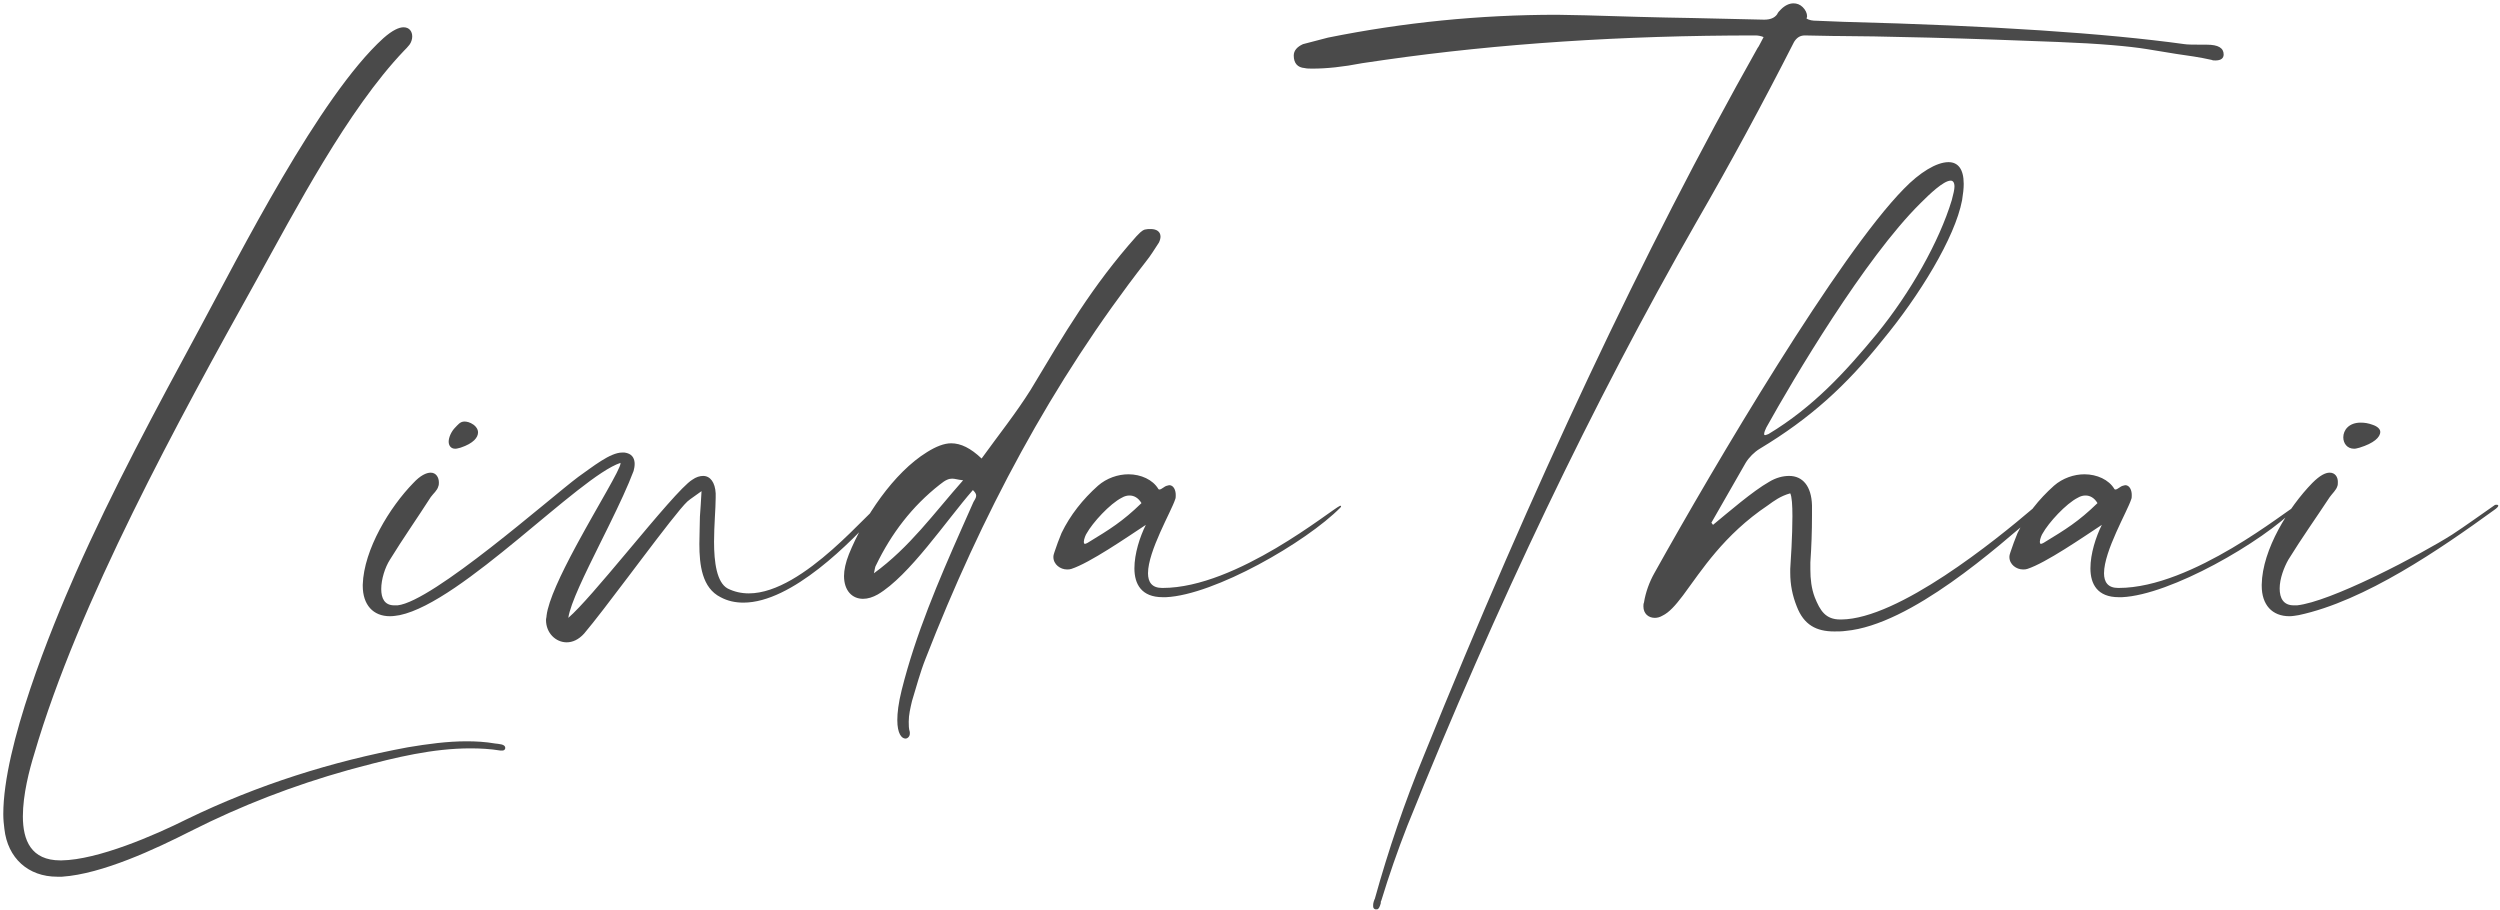 <?xml version="1.0" encoding="UTF-8"?>
<svg width="662px" height="241px" viewBox="0 0 662 241" version="1.1" xmlns="http://www.w3.org/2000/svg" xmlns:xlink="http://www.w3.org/1999/xlink">
    <title>LidaThai</title>
    <g id="Page-1" stroke="none" stroke-width="1" fill="none" fill-rule="evenodd">
        <path d="M16.424,232.152 C27.08,231.432 41.192,224.808 50.552,220.056 C63.944,213.288 77.768,207.96 92.168,203.928 L95.078,203.145 C104.789,200.548 114.619,198.168 124.568,198.168 C127.16,198.168 129.896,198.312 132.488,198.744 L132.92,198.744 C133.208,198.744 133.64,198.744 133.784,198.168 L133.784,198.024 C133.784,197.016 132.056,197.016 131.048,196.872 C128.6,196.44 126.008,196.296 123.56,196.296 C118.376,196.296 113.192,197.016 108.008,197.88 C87.848,201.624 68.264,207.816 49.544,216.888 C40.904,221.208 25.928,227.688 16.28,227.832 L15.992,227.832 C8.216,227.832 6.056,222.504 6.056,216.168 C6.056,210.408 7.784,203.784 9.08,199.608 C20.744,159.576 47.384,111.048 67.832,74.328 C78.2,55.608 92.024,29.112 107,13.416 C107.432,12.984 108.008,12.408 108.44,11.832 C108.872,11.256 109.16,10.392 109.16,9.672 C109.16,8.376 108.44,7.224 106.856,7.224 C105.704,7.224 103.976,7.944 101.528,10.104 C84.536,25.512 63.368,67.56 52.856,87 C41.336,108.312 29.816,129.624 20.024,151.8 C13.544,166.488 0.872,197.448 0.872,215.592 C0.872,217.032 1.016,218.328 1.16,219.48 C2.024,227.256 7.496,232.152 15.128,232.152 L16.424,232.152 Z M120.536,118.824 C120.968,118.824 121.4,118.68 121.976,118.536 C125.432,117.384 126.584,115.8 126.584,114.504 C126.584,113.64 126.008,112.92 125.432,112.488 C124.424,111.768 123.56,111.624 122.984,111.624 C121.832,111.624 121.256,112.488 120.536,113.208 C119.528,114.216 118.808,115.8 118.808,116.952 C118.808,117.96 119.384,118.824 120.536,118.824 Z M150.056,170.088 C151.64,170.088 153.224,169.368 154.664,167.784 C157.321,164.655 161.793,158.766 166.394,152.679 L167.405,151.34 C167.517,151.191 167.63,151.042 167.742,150.894 L168.416,150.001 C168.641,149.704 168.865,149.407 169.089,149.111 L169.758,148.226 C175.211,141.016 180.26,134.415 182.024,132.792 C183.032,131.928 184.04,131.352 185.768,130.056 C185.624,132.792 185.48,134.808 185.336,136.824 C185.336,138.84 185.192,141.432 185.192,144.024 C185.192,149.64 185.912,155.688 190.808,158.136 C192.68,159.144 194.696,159.576 196.856,159.576 C209.672,159.576 225.368,143.592 232.712,135.384 C233,135.096 233.144,134.664 233.144,134.376 C233.144,134.088 233.144,133.944 233,133.944 L232.856,133.944 C230.984,133.944 212.984,157.128 198.296,157.128 C196.28,157.128 194.408,156.696 192.68,155.832 C189.8,154.248 189.08,148.92 189.08,143.448 C189.08,139.128 189.512,134.664 189.512,131.784 L189.512,130.632 C189.368,127.752 188.072,126.024 186.2,126.024 C185.336,126.024 184.328,126.312 183.32,127.032 C180.801,128.558 173.672,137.083 166.497,145.637 L165.685,146.605 C159.596,153.862 153.598,160.951 150.488,163.608 C151.045,159.786 154.861,152.046 158.94,143.82 L159.462,142.767 C159.985,141.712 160.51,140.652 161.031,139.594 L161.55,138.536 C163.966,133.605 166.25,128.76 167.768,124.728 C167.912,124.152 168.056,123.576 168.056,122.856 C168.056,121.704 167.624,120.408 166.04,119.976 C165.896,119.976 165.608,119.832 165.32,119.832 L164.744,119.832 C161.576,119.832 156.968,123.576 153.08,126.312 C145.592,131.928 114.632,159.288 105.272,160.296 L104.408,160.296 C101.816,160.296 100.952,158.424 100.952,155.976 C100.952,153.384 101.96,150.216 103.256,148.2 C106.712,142.584 110.456,137.256 114.056,131.64 C114.776,130.632 115.784,129.912 116.072,128.76 C116.216,128.472 116.216,128.04 116.216,127.752 C116.216,126.456 115.496,125.16 114.056,125.16 C112.904,125.16 111.32,125.88 109.448,127.896 C103.256,134.232 96.344,145.464 96.056,154.824 L96.056,155.112 C96.056,160.152 98.792,163.176 103.256,163.176 C104.12,163.176 104.984,163.032 105.848,162.888 C122.408,159.432 153.368,126.168 164.312,122.568 L164.312,122.712 C164.312,124.189 158.323,133.901 152.96,143.793 L152.398,144.835 C148.577,151.953 145.2,159.017 144.728,163.032 C144.728,163.464 144.584,163.752 144.584,164.184 C144.584,167.64 147.176,170.088 150.056,170.088 Z M239.768,195.576 C240.344,195.576 240.92,195 240.92,194.28 L240.92,193.848 C240.632,192.984 240.632,191.976 240.632,191.112 C240.632,189.24 241.064,187.512 241.496,185.64 C242.648,181.896 243.656,178.008 245.096,174.408 C259.784,136.68 278.504,101.256 303.416,69.288 C304.712,67.704 305.72,65.976 306.872,64.248 C307.16,63.672 307.304,63.096 307.304,62.664 C307.304,61.368 306.296,60.648 304.712,60.648 C304.136,60.648 303.704,60.648 303.128,60.792 C302.264,61.08 301.544,61.944 300.968,62.52 C289.16,75.768 281.96,88.152 272.888,103.272 C269,109.464 264.392,115.224 259.928,121.416 C257.048,118.68 254.456,117.384 251.864,117.384 C249.992,117.384 247.832,118.248 245.528,119.688 C236.6,125.16 228.68,137.112 224.792,146.76 C223.928,148.92 223.496,150.936 223.496,152.52 C223.496,156.408 225.656,158.568 228.536,158.568 C229.832,158.568 231.128,158.136 232.424,157.416 C240.776,152.52 250.568,137.832 257.624,129.768 C258.2,130.344 258.488,130.776 258.488,131.208 C258.488,131.928 258.056,132.36 257.768,132.936 L257.15,134.331 L257.15,134.331 L255.912,137.121 L255.912,137.121 L254.675,139.913 C248.493,153.878 242.463,167.949 238.76,182.76 C237.896,186.216 237.608,188.808 237.608,190.68 C237.608,194.28 238.76,195.576 239.768,195.576 Z M231.416,151.8 C231.704,150.504 231.704,150.072 231.992,149.64 C236.024,141.288 241.496,134.088 248.84,128.328 C250.424,127.032 251.288,126.744 252.152,126.744 C252.872,126.744 253.592,127.032 255.032,127.176 C247.256,135.96 240.92,144.888 231.416,151.8 Z M308.744,158.136 C321.56,157.56 345.896,143.592 354.968,134.376 C355.112,134.232 355.112,134.088 355.112,134.088 C355.112,133.965 355.112,133.947 355.021,133.944 L354.824,133.944 C352.664,134.808 327.464,155.688 307.88,155.688 L307.736,155.688 C305,155.688 303.992,154.104 303.992,151.8 C303.992,145.896 310.184,135.384 311.192,132.216 C311.336,131.928 311.336,131.496 311.336,131.064 C311.336,129.768 310.76,128.472 309.608,128.472 C309.464,128.472 309.176,128.616 309.032,128.616 C308.312,128.76 307.592,129.624 307.016,129.624 C306.872,129.624 306.872,129.624 306.728,129.48 C305.288,127.032 302.12,125.592 298.808,125.592 C296.072,125.592 293.048,126.6 290.744,128.616 C286.712,132.216 283.4,136.392 281.096,141.144 C280.376,142.872 279.8,144.456 279.224,146.184 C279.08,146.616 278.936,147.048 278.936,147.48 C278.936,149.496 280.808,150.792 282.536,150.792 C282.968,150.792 283.256,150.792 283.688,150.648 C288.584,149.064 298.376,142.296 303.416,138.984 C301.832,142.152 300.392,146.616 300.392,150.504 C300.392,154.68 302.264,158.136 307.88,158.136 L308.744,158.136 Z M287.288,144.024 C287.144,144.024 287,143.88 287,143.448 C287,142.728 287.576,141.432 287.72,141.288 C289.304,138.408 293.912,133.368 297.08,131.784 C297.8,131.352 298.52,131.208 299.096,131.208 C300.248,131.208 301.4,131.784 302.264,133.224 C297.224,138.12 293.912,140.136 288.008,143.736 C287.72,143.88 287.432,144.024 287.288,144.024 Z M364.616,240.792 C365.048,240.792 365.336,240.216 365.624,239.208 C365.624,238.92 365.624,238.632 365.768,238.488 C367.784,231.864 370.088,225.24 372.68,218.616 C396.296,160.008 421.784,106.728 449.144,58.92 C458.216,43.224 466.856,27.24 475.064,11.112 C475.784,9.96 476.648,9.384 477.944,9.384 L485.432,9.528 L486.114,9.529 C491.462,9.54 499.598,9.684 510.776,9.96 C522.296,10.248 533.672,10.68 544.904,11.112 C556.136,11.544 563.912,12.264 568.376,12.984 C570.968,13.416 573.56,13.848 576.296,14.28 C579.32,14.712 582.488,15.144 585.656,15.864 C585.944,16.008 586.232,16.008 586.664,16.008 C588.104,16.008 588.824,15.432 588.824,14.424 C588.824,12.696 587.384,11.832 584.36,11.832 L582.933,11.831 C580.696,11.828 579.176,11.808 578.456,11.688 C557.576,8.808 527.48,6.792 488.312,5.784 L481.112,5.496 C479.96,5.496 479.096,5.352 478.376,4.92 L478.52,4.344 C478.52,3.48 478.088,2.616 477.368,1.896 C476.648,1.176 475.784,0.888 474.92,0.888 C473.768,0.888 472.616,1.464 471.608,2.472 C471.176,2.904 470.744,3.336 470.6,3.768 C469.88,4.776 468.728,5.208 467.144,5.208 L448.28,4.776 C438.776,4.632 429.272,4.344 419.912,4.056 L412.28,3.912 C391.832,3.912 371.672,5.928 351.656,9.96 L345.032,11.688 C343.448,12.408 342.584,13.416 342.584,14.712 C342.584,16.728 343.592,17.88 345.464,18.024 C346.04,18.168 346.76,18.168 347.624,18.168 C351.224,18.168 355.544,17.736 360.728,16.728 L366.632,15.864 C396.872,11.544 429.56,9.384 464.84,9.384 C465.56,9.384 466.28,9.528 467,9.816 C466.136,11.4 465.704,12.408 465.416,12.696 C435.176,66.408 405.8,128.904 377,200.184 C371.96,212.424 367.64,225.096 364.04,238.056 C363.896,238.2 363.896,238.488 363.752,238.776 C363.608,239.208 363.608,239.496 363.608,239.928 C363.608,240.36 363.752,240.648 364.184,240.792 L364.616,240.792 Z M488.744,167.064 C506.024,165.48 529.064,144.744 539,136.248 C539.72,135.672 540.296,134.52 540.296,133.944 L540.296,133.8 L539.864,133.8 C539.432,133.8 539,133.944 538.28,134.664 C528.488,143.016 502.712,163.896 487.592,164.04 L487.304,164.04 C483.416,164.04 481.976,161.736 480.536,158.136 C479.672,155.832 479.384,153.384 479.384,150.792 L479.384,148.92 C479.672,144.744 479.816,140.712 479.816,136.536 L479.816,133.8 C479.672,128.76 477.368,126.024 473.768,126.024 C472.184,126.024 470.312,126.456 468.44,127.608 C464.12,130.056 457.64,135.672 453.608,138.984 C453.464,138.84 453.32,138.552 453.176,138.408 L462.248,122.568 C463.112,121.128 464.552,119.688 465.992,118.824 C479.384,110.76 488.888,102.12 498.536,90.024 C508.184,78.36 517.688,62.952 519.56,53.016 C519.848,51.288 519.992,49.848 519.992,48.696 C519.992,44.664 518.408,42.936 515.96,42.936 C512.792,42.936 508.328,45.672 504.152,49.992 C486.872,67.56 454.184,122.856 438.056,151.8 C436.76,154.104 435.752,156.84 435.32,159.576 C435.176,159.864 435.176,160.296 435.176,160.584 C435.176,162.456 436.472,163.608 438.2,163.608 C438.776,163.608 439.496,163.464 440.216,163.032 C441.97,162.197 443.627,160.344 445.51,157.857 L445.903,157.334 C450.462,151.213 456.428,141.649 468.152,133.8 C469.736,132.648 471.464,131.352 474.056,130.632 C474.488,131.496 474.632,133.8 474.632,136.68 C474.632,141.864 474.2,148.632 474.056,150.648 L474.056,151.656 C474.056,154.824 474.632,157.704 475.784,160.584 C477.656,165.48 480.968,167.208 485.72,167.208 C486.728,167.208 487.736,167.208 488.744,167.064 Z M467.432,115.224 C467.144,115.224 467.144,115.08 467.144,114.936 C467.144,114.504 467.432,113.784 467.72,113.208 C474.92,100.248 493.784,68.424 508.472,53.88 L508.805,53.548 C510.801,51.557 514.632,47.832 516.536,47.832 C517.112,47.832 517.544,48.264 517.544,49.416 C517.544,50.136 517.256,51.432 516.824,53.016 C513.512,63.96 505.88,77.496 496.952,88.44 C488.744,98.376 480.248,107.736 468.296,114.936 C467.864,115.08 467.576,115.224 467.432,115.224 Z M561.896,158.136 C574.712,157.56 599.048,143.592 608.12,134.376 C608.264,134.232 608.264,134.088 608.264,134.088 C608.264,133.965 608.264,133.947 608.173,133.944 L607.976,133.944 C605.816,134.808 580.616,155.688 561.032,155.688 L560.888,155.688 C558.152,155.688 557.144,154.104 557.144,151.8 C557.144,145.896 563.336,135.384 564.344,132.216 C564.488,131.928 564.488,131.496 564.488,131.064 C564.488,129.768 563.912,128.472 562.76,128.472 C562.616,128.472 562.328,128.616 562.184,128.616 C561.464,128.76 560.744,129.624 560.168,129.624 C560.024,129.624 560.024,129.624 559.88,129.48 C558.44,127.032 555.272,125.592 551.96,125.592 C549.224,125.592 546.2,126.6 543.896,128.616 C539.864,132.216 536.552,136.392 534.248,141.144 C533.528,142.872 532.952,144.456 532.376,146.184 C532.232,146.616 532.088,147.048 532.088,147.48 C532.088,149.496 533.96,150.792 535.688,150.792 C536.12,150.792 536.408,150.792 536.84,150.648 C541.736,149.064 551.528,142.296 556.568,138.984 C554.984,142.152 553.544,146.616 553.544,150.504 C553.544,154.68 555.416,158.136 561.032,158.136 L561.896,158.136 Z M540.44,144.024 C540.296,144.024 540.152,143.88 540.152,143.448 C540.152,142.728 540.728,141.432 540.872,141.288 C542.456,138.408 547.064,133.368 550.232,131.784 C550.952,131.352 551.672,131.208 552.248,131.208 C553.4,131.208 554.552,131.784 555.416,133.224 C550.376,138.12 547.064,140.136 541.16,143.736 C540.872,143.88 540.584,144.024 540.44,144.024 Z M623.384,118.824 C623.816,118.824 624.248,118.68 624.824,118.536 C628.568,117.384 630.296,115.8 630.296,114.36 C630.296,113.64 629.576,112.92 628.28,112.488 C627.128,112.056 626.12,111.912 625.112,111.912 C621.944,111.912 620.504,113.928 620.504,115.8 C620.504,117.384 621.512,118.824 623.384,118.824 Z M606.248,163.176 C606.968,163.176 607.832,163.032 608.696,162.888 C626.264,159.144 646.28,145.32 660.392,135.096 C661.256,134.52 661.544,134.088 661.544,133.944 C661.544,133.656 661.256,133.656 661.112,133.656 C660.968,133.656 660.68,133.656 660.536,133.8 C656.792,136.392 653.048,139.128 649.304,141.576 C645.344,144.096 637.388,148.524 629.27,152.448 L628.137,152.992 C620.39,156.684 612.658,159.815 608.264,160.296 L607.4,160.296 C604.664,160.296 603.656,158.424 603.656,155.832 C603.656,153.24 604.808,150.216 605.96,148.2 C609.416,142.584 613.304,137.112 616.904,131.64 C617.624,130.632 618.632,129.768 618.92,128.76 C619.064,128.472 619.064,128.04 619.064,127.608 C619.064,126.312 618.344,125.16 616.904,125.16 C615.752,125.16 614.312,125.88 612.296,127.896 C606.104,134.232 599.048,145.464 598.904,154.824 L598.904,155.112 C598.904,160.152 601.64,163.176 606.248,163.176 Z" id="LidaThai" fill="#4A4A4A" fill-rule="nonzero"></path>
    </g>
</svg>